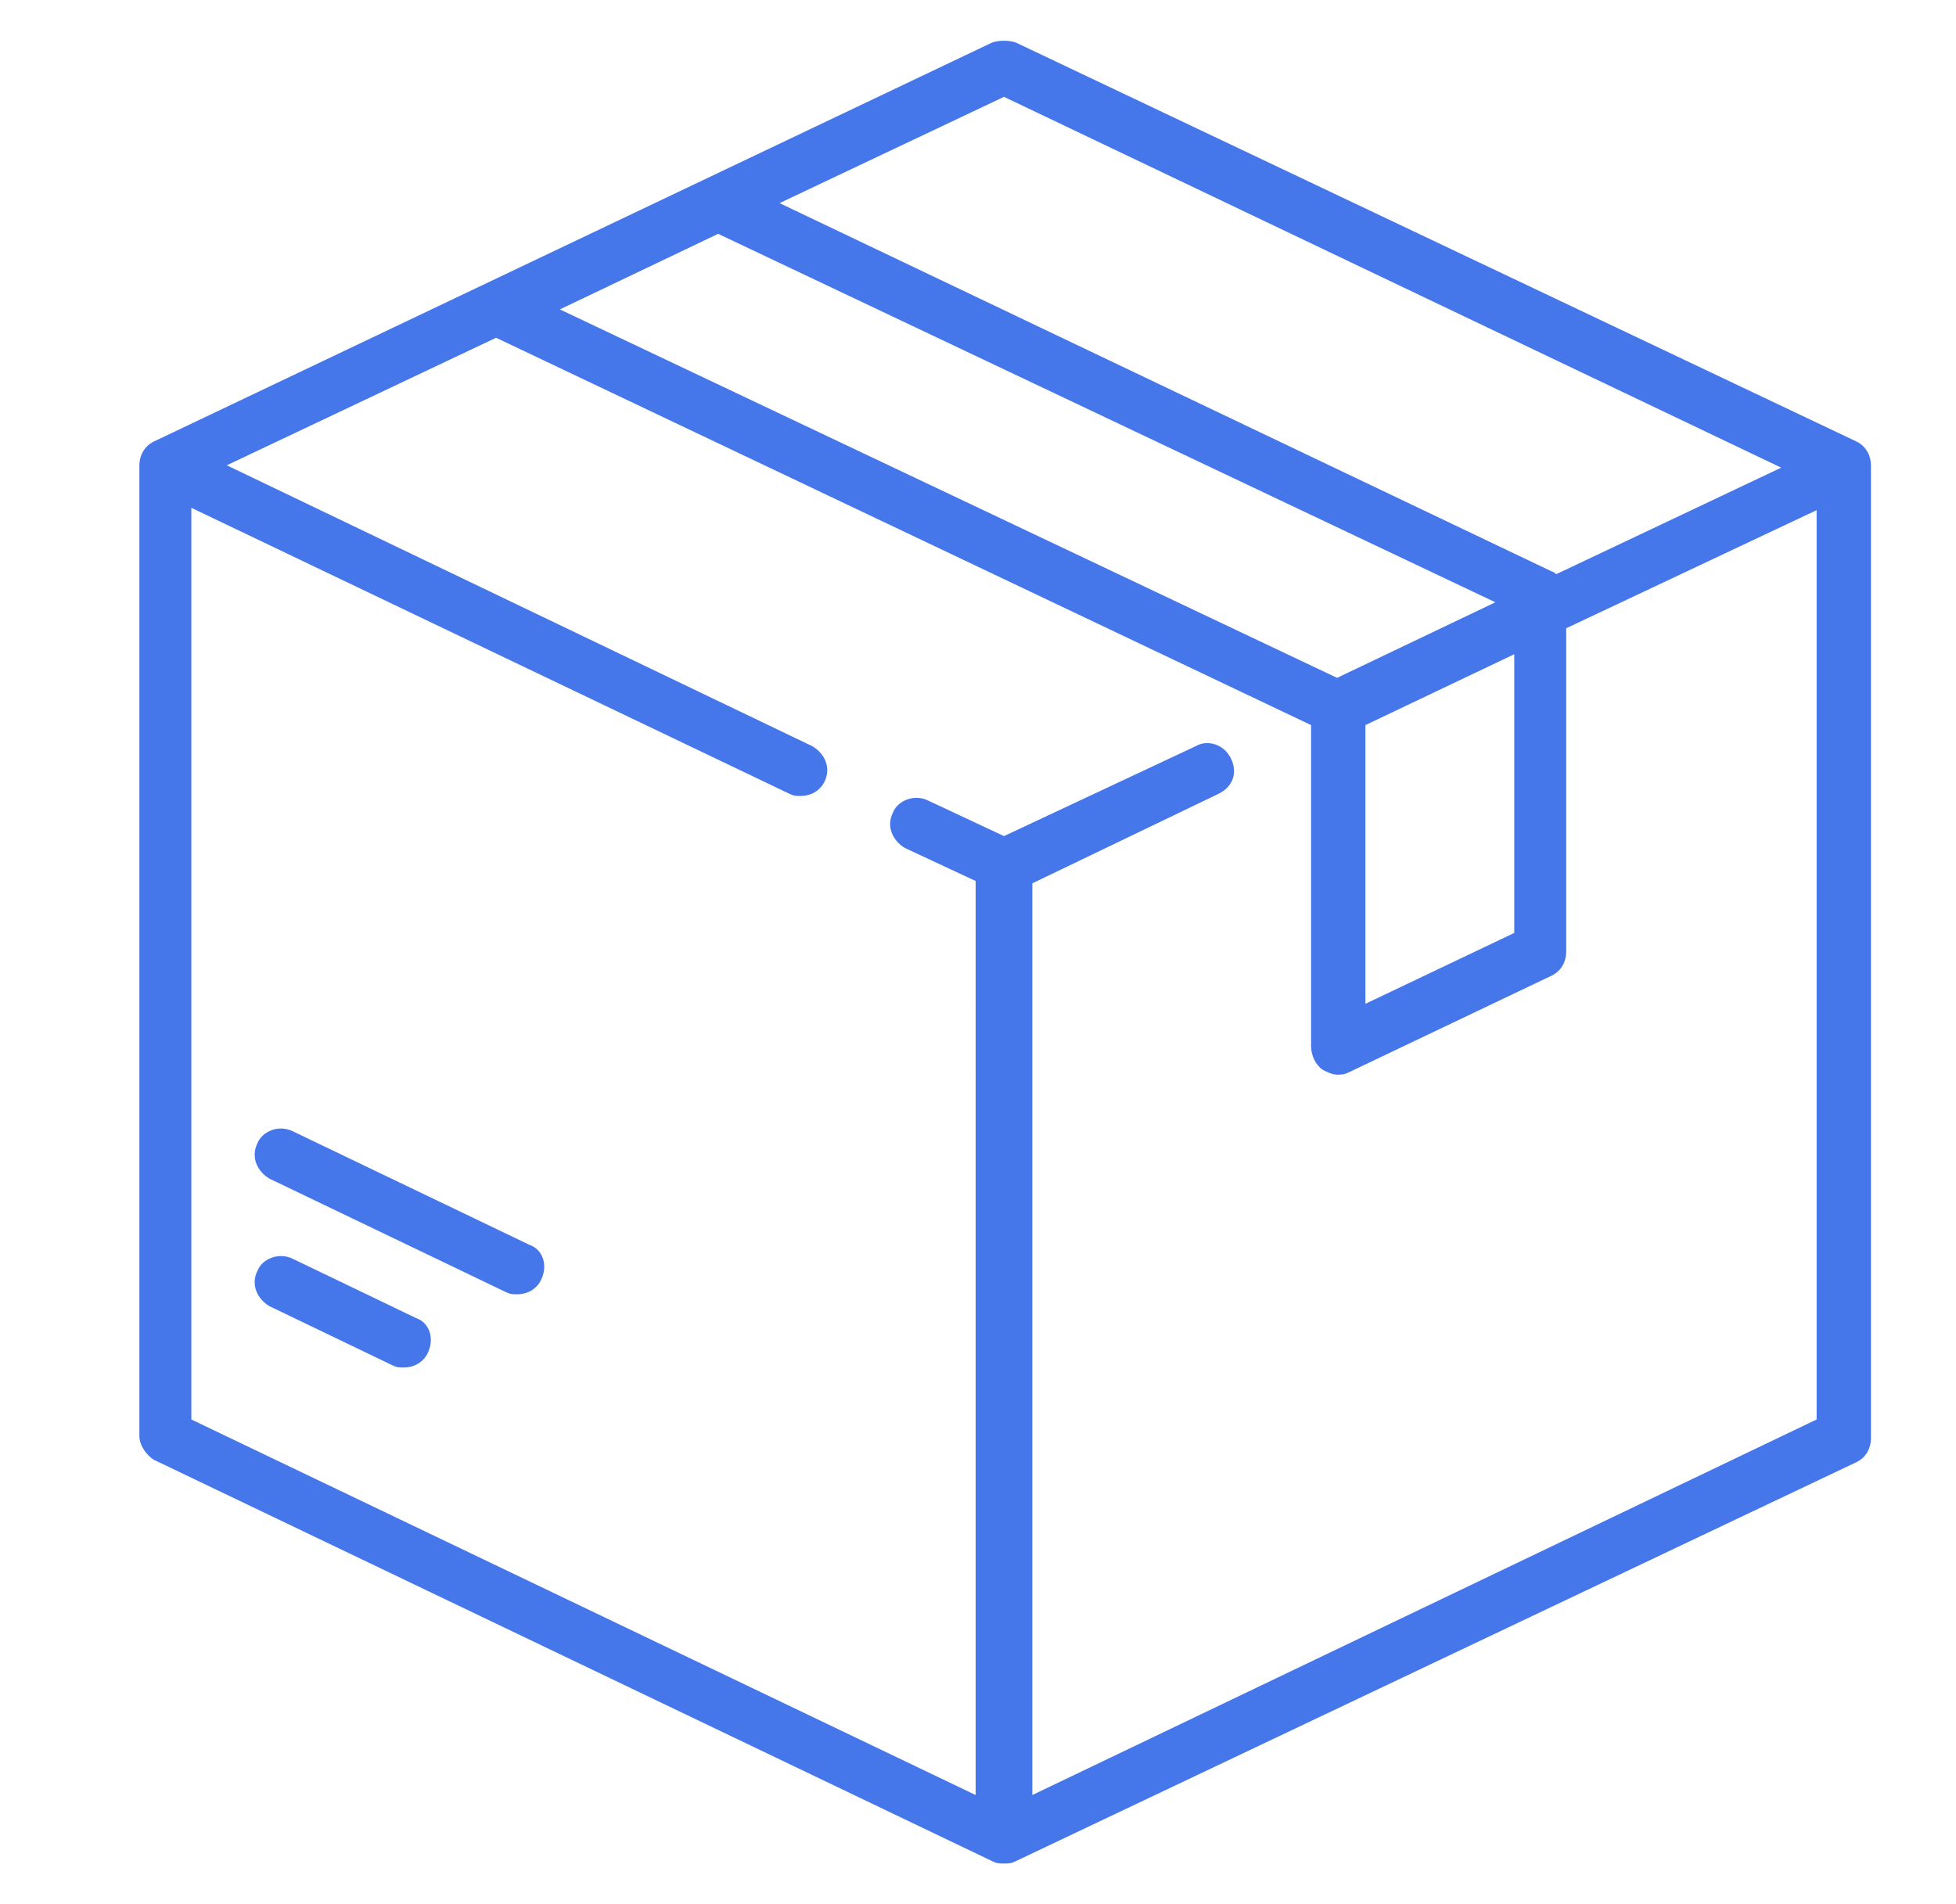 <?xml version="1.0" encoding="utf-8"?>
<!-- Generator: Adobe Illustrator 24.1.1, SVG Export Plug-In . SVG Version: 6.00 Build 0)  -->
<svg version="1.1" id="Livello_1" xmlns="http://www.w3.org/2000/svg" xmlns:xlink="http://www.w3.org/1999/xlink" x="0px" y="0px"
	 width="82.8px" height="80.6px" viewBox="0 0 82.8 80.6" style="enable-background:new 0 0 82.8 80.6;" xml:space="preserve">
    <style type="text/css">
        .st0{fill:#4677ea;}
        .st1{fill:none;}
    </style>
<path class="st0" d="M76.9,60.1L43.7,76V37.4l7.9-3.8c0.6-0.3,0.8-0.9,0.5-1.5c-0.3-0.6-1-0.8-1.5-0.5l-8.1,3.8l-3.2-1.5
	c-0.6-0.3-1.3,0-1.5,0.5c-0.3,0.6,0,1.2,0.5,1.5l3,1.4V76L8.1,60.1V21.5l25.3,12.1c0.2,0.1,0.3,0.1,0.5,0.1c0.4,0,0.8-0.2,1-0.6
	c0.3-0.6,0-1.2-0.5-1.5L9.6,19.7L21,14.3l34.5,16.4c0,0,0,0,0,0v13.6c0,0.4,0.2,0.8,0.5,1c0.2,0.1,0.4,0.2,0.6,0.2
	c0.2,0,0.3,0,0.5-0.1l8.6-4.1c0.4-0.2,0.6-0.6,0.6-1V26.6l10.6-5V60.1z M64.1,27.7v11.8l-6.3,3V30.7L64.1,27.7z M30.4,9.9l32.9,15.6
	l-6.7,3.2L23.7,13.1L30.4,9.9z M42.5,4.1l32.9,15.7l-9.5,4.5c-0.1,0-0.1-0.1-0.2-0.1L33,8.6L42.5,4.1z M78.6,18.7L43,1.8
	c-0.3-0.1-0.7-0.1-1,0L6.5,18.7c-0.4,0.2-0.6,0.6-0.6,1v41.1c0,0.4,0.3,0.8,0.6,1L42,78.8c0.2,0.1,0.3,0.1,0.5,0.1
	c0.2,0,0.3,0,0.5-0.1l35.6-16.9c0.4-0.2,0.6-0.6,0.6-1V19.7C79.2,19.3,79,18.9,78.6,18.7"/>
<path class="st0" d="M17.6,55.8l-5.2-2.5c-0.6-0.3-1.3,0-1.5,0.5c-0.3,0.6,0,1.2,0.5,1.5l5.2,2.5c0.2,0.1,0.3,0.1,0.5,0.1
	c0.4,0,0.8-0.2,1-0.6C18.4,56.7,18.2,56,17.6,55.8"/>
<path class="st0" d="M22.4,52.7l-10-4.8c-0.6-0.3-1.3,0-1.5,0.5c-0.3,0.6,0,1.2,0.5,1.5l10,4.8c0.2,0.1,0.3,0.1,0.5,0.1
	c0.4,0,0.8-0.2,1-0.6C23.2,53.6,23,52.9,22.4,52.7"/>
<rect x="5.8" y="1.7" class="st1" width="73.4" height="77.2"/>
</svg>
